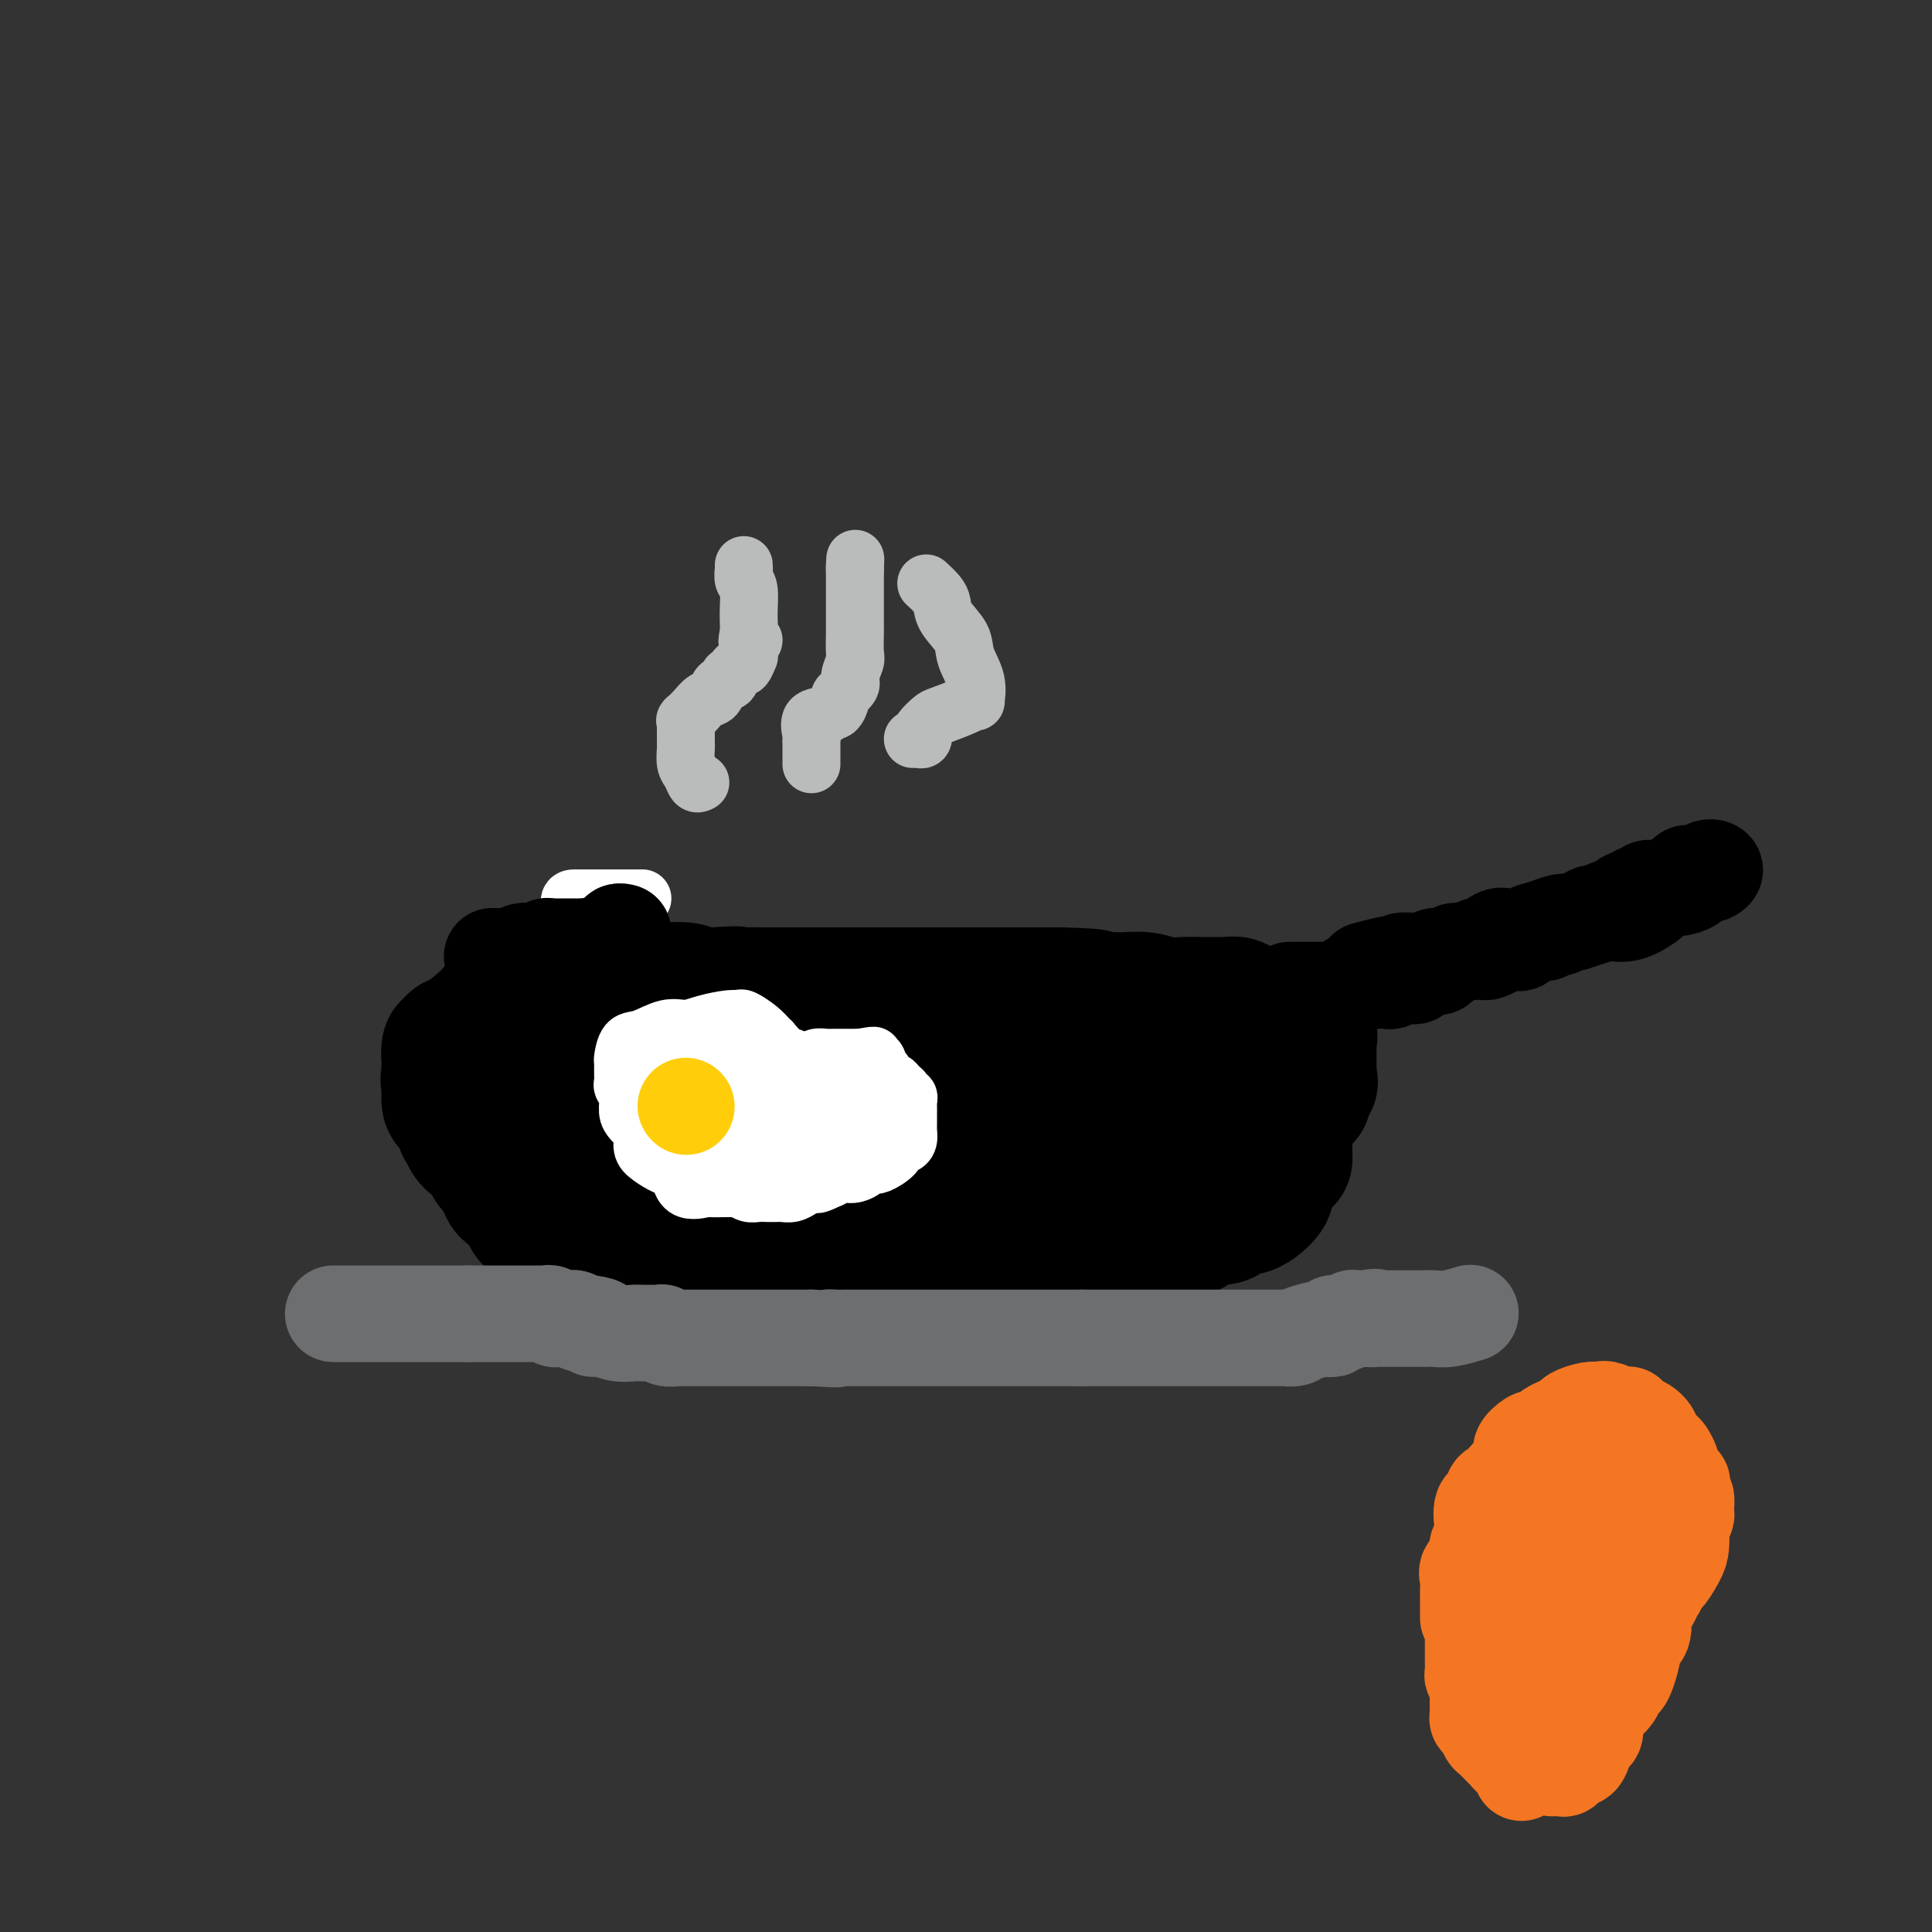<svg viewBox='0 0 400 400' version='1.1' xmlns='http://www.w3.org/2000/svg' xmlns:xlink='http://www.w3.org/1999/xlink'><rect x="0" y="0" width="400" height="400" fill="#333333" stroke="none"/><g fill='none' stroke='#000000' stroke-width='28' stroke-linecap='round' stroke-linejoin='round'><path d='M112,241c-0.477,0.001 -0.954,0.001 -1,0c-0.046,-0.001 0.337,-0.005 0,0c-0.337,0.005 -1.396,0.017 -2,0c-0.604,-0.017 -0.752,-0.065 -1,0c-0.248,0.065 -0.595,0.243 -1,0c-0.405,-0.243 -0.869,-0.906 -1,-1c-0.131,-0.094 0.071,0.381 0,0c-0.071,-0.381 -0.414,-1.618 -1,-2c-0.586,-0.382 -1.414,0.091 -2,0c-0.586,-0.091 -0.931,-0.746 -1,-1c-0.069,-0.254 0.136,-0.106 0,0c-0.136,0.106 -0.614,0.169 -1,0c-0.386,-0.169 -0.681,-0.571 -1,-1c-0.319,-0.429 -0.663,-0.885 -1,-1c-0.337,-0.115 -0.668,0.110 -1,0c-0.332,-0.110 -0.666,-0.555 -1,-1'/><path d='M97,234c-2.252,-1.334 -0.383,-1.168 0,-1c0.383,0.168 -0.720,0.340 -1,0c-0.280,-0.340 0.265,-1.190 0,-2c-0.265,-0.810 -1.339,-1.579 -2,-2c-0.661,-0.421 -0.909,-0.493 -1,-1c-0.091,-0.507 -0.024,-1.448 0,-2c0.024,-0.552 0.006,-0.716 0,-1c-0.006,-0.284 -0.002,-0.687 0,-1c0.002,-0.313 -0.000,-0.537 0,-1c0.000,-0.463 0.002,-1.166 0,-2c-0.002,-0.834 -0.008,-1.801 0,-2c0.008,-0.199 0.029,0.368 0,0c-0.029,-0.368 -0.110,-1.671 0,-2c0.110,-0.329 0.409,0.316 1,0c0.591,-0.316 1.474,-1.594 2,-2c0.526,-0.406 0.694,0.060 1,0c0.306,-0.060 0.750,-0.647 1,-1c0.250,-0.353 0.304,-0.473 1,-1c0.696,-0.527 2.032,-1.461 3,-2c0.968,-0.539 1.568,-0.684 2,-1c0.432,-0.316 0.695,-0.805 1,-1c0.305,-0.195 0.653,-0.098 1,0'/><path d='M106,209c1.975,-1.547 0.412,-0.415 0,0c-0.412,0.415 0.327,0.111 1,0c0.673,-0.111 1.279,-0.030 2,0c0.721,0.030 1.558,0.008 2,0c0.442,-0.008 0.489,-0.002 1,0c0.511,0.002 1.485,0.001 2,0c0.515,-0.001 0.571,-0.000 1,0c0.429,0.000 1.232,-0.000 2,0c0.768,0.000 1.501,0.001 2,0c0.499,-0.001 0.762,-0.004 1,0c0.238,0.004 0.449,0.015 1,0c0.551,-0.015 1.442,-0.057 2,0c0.558,0.057 0.782,0.212 1,0c0.218,-0.212 0.430,-0.793 1,-1c0.570,-0.207 1.499,-0.042 2,0c0.501,0.042 0.573,-0.040 1,0c0.427,0.040 1.210,0.203 2,0c0.790,-0.203 1.587,-0.772 2,-1c0.413,-0.228 0.443,-0.114 1,0c0.557,0.114 1.640,0.227 2,0c0.360,-0.227 -0.003,-0.793 0,-1c0.003,-0.207 0.371,-0.056 1,0c0.629,0.056 1.521,0.015 2,0c0.479,-0.015 0.547,-0.004 1,0c0.453,0.004 1.290,0.001 2,0c0.710,-0.001 1.293,-0.000 2,0c0.707,0.000 1.536,0.000 2,0c0.464,-0.000 0.561,-0.000 1,0c0.439,0.000 1.219,0.000 2,0'/><path d='M148,206c7.047,-0.464 3.664,-0.124 3,0c-0.664,0.124 1.389,0.033 3,0c1.611,-0.033 2.778,-0.009 4,0c1.222,0.009 2.500,0.002 5,0c2.500,-0.002 6.224,-0.001 8,0c1.776,0.001 1.606,0.000 2,0c0.394,-0.000 1.352,-0.000 2,0c0.648,0.000 0.985,0.000 2,0c1.015,-0.000 2.708,-0.000 4,0c1.292,0.000 2.181,0.000 3,0c0.819,-0.000 1.566,-0.000 2,0c0.434,0.000 0.556,0.000 1,0c0.444,-0.000 1.210,-0.000 2,0c0.790,0.000 1.604,0.000 2,0c0.396,-0.000 0.373,-0.000 1,0c0.627,0.000 1.905,0.000 3,0c1.095,-0.000 2.007,-0.000 3,0c0.993,0.000 2.066,0.000 3,0c0.934,-0.000 1.727,-0.000 3,0c1.273,0.000 3.026,0.000 4,0c0.974,-0.000 1.170,-0.000 2,0c0.830,0.000 2.295,0.000 3,0c0.705,-0.000 0.651,-0.000 1,0c0.349,0.000 1.100,0.000 2,0c0.900,0.000 1.950,0.000 3,0'/><path d='M219,206c12.074,0.228 6.760,0.797 6,1c-0.760,0.203 3.033,0.040 5,0c1.967,-0.040 2.106,0.042 3,0c0.894,-0.042 2.543,-0.207 4,0c1.457,0.207 2.724,0.788 4,1c1.276,0.212 2.562,0.057 4,0c1.438,-0.057 3.028,-0.015 4,0c0.972,0.015 1.325,0.003 2,0c0.675,-0.003 1.673,0.004 2,0c0.327,-0.004 -0.017,-0.017 0,0c0.017,0.017 0.394,0.065 1,0c0.606,-0.065 1.442,-0.242 2,0c0.558,0.242 0.839,0.902 1,1c0.161,0.098 0.204,-0.366 1,0c0.796,0.366 2.346,1.562 3,2c0.654,0.438 0.412,0.120 1,0c0.588,-0.120 2.008,-0.040 3,0c0.992,0.040 1.558,0.039 2,0c0.442,-0.039 0.759,-0.116 1,0c0.241,0.116 0.404,0.427 1,1c0.596,0.573 1.624,1.409 2,2c0.376,0.591 0.101,0.937 0,1c-0.101,0.063 -0.027,-0.158 0,0c0.027,0.158 0.007,0.694 0,1c-0.007,0.306 -0.002,0.383 0,1c0.002,0.617 0.001,1.774 0,2c-0.001,0.226 -0.000,-0.478 0,0c0.000,0.478 0.000,2.136 0,3c-0.000,0.864 -0.000,0.932 0,1'/><path d='M271,223c0.527,1.976 0.345,0.917 0,1c-0.345,0.083 -0.852,1.308 -1,2c-0.148,0.692 0.062,0.850 0,1c-0.062,0.150 -0.397,0.291 -1,1c-0.603,0.709 -1.474,1.988 -2,3c-0.526,1.012 -0.708,1.759 -1,2c-0.292,0.241 -0.693,-0.023 -1,0c-0.307,0.023 -0.519,0.335 -1,1c-0.481,0.665 -1.232,1.684 -2,2c-0.768,0.316 -1.552,-0.070 -2,0c-0.448,0.070 -0.559,0.596 -1,1c-0.441,0.404 -1.211,0.686 -2,1c-0.789,0.314 -1.596,0.659 -2,1c-0.404,0.341 -0.405,0.678 -2,1c-1.595,0.322 -4.785,0.630 -6,1c-1.215,0.370 -0.454,0.802 -1,1c-0.546,0.198 -2.400,0.162 -4,0c-1.600,-0.162 -2.945,-0.451 -4,0c-1.055,0.451 -1.821,1.641 -3,2c-1.179,0.359 -2.771,-0.114 -4,0c-1.229,0.114 -2.095,0.815 -3,1c-0.905,0.185 -1.849,-0.147 -3,0c-1.151,0.147 -2.508,0.771 -4,1c-1.492,0.229 -3.118,0.061 -4,0c-0.882,-0.061 -1.019,-0.016 -2,0c-0.981,0.016 -2.805,0.004 -4,0c-1.195,-0.004 -1.759,-0.001 -2,0c-0.241,0.001 -0.157,0.000 -1,0c-0.843,-0.000 -2.611,-0.000 -4,0c-1.389,0.000 -2.397,0.000 -3,0c-0.603,-0.000 -0.802,-0.000 -1,0'/><path d='M200,246c-3.931,0.455 -3.258,1.594 -4,2c-0.742,0.406 -2.900,0.081 -4,0c-1.100,-0.081 -1.141,0.083 -2,0c-0.859,-0.083 -2.536,-0.415 -4,0c-1.464,0.415 -2.714,1.575 -4,2c-1.286,0.425 -2.606,0.114 -4,0c-1.394,-0.114 -2.861,-0.030 -4,0c-1.139,0.030 -1.950,0.008 -3,0c-1.050,-0.008 -2.341,-0.001 -4,0c-1.659,0.001 -3.688,-0.003 -6,0c-2.312,0.003 -4.908,0.013 -6,0c-1.092,-0.013 -0.678,-0.050 -1,0c-0.322,0.050 -1.378,0.187 -3,0c-1.622,-0.187 -3.810,-0.698 -5,-1c-1.190,-0.302 -1.380,-0.394 -2,-1c-0.620,-0.606 -1.669,-1.726 -3,-2c-1.331,-0.274 -2.946,0.296 -4,0c-1.054,-0.296 -1.549,-1.460 -2,-2c-0.451,-0.540 -0.859,-0.456 -2,-1c-1.141,-0.544 -3.013,-1.715 -4,-2c-0.987,-0.285 -1.087,0.318 -2,0c-0.913,-0.318 -2.640,-1.557 -3,-2c-0.360,-0.443 0.647,-0.091 0,0c-0.647,0.091 -2.950,-0.081 -4,0c-1.050,0.081 -0.848,0.415 -1,0c-0.152,-0.415 -0.656,-1.578 -1,-2c-0.344,-0.422 -0.526,-0.102 -1,0c-0.474,0.102 -1.241,-0.014 -2,0c-0.759,0.014 -1.512,0.158 -2,0c-0.488,-0.158 -0.711,-0.616 -1,-1c-0.289,-0.384 -0.645,-0.692 -1,-1'/><path d='M111,235c-6.087,-2.737 -1.303,-2.078 1,-2c2.303,0.078 2.127,-0.423 3,-1c0.873,-0.577 2.795,-1.229 4,-2c1.205,-0.771 1.693,-1.661 2,-2c0.307,-0.339 0.435,-0.128 1,0c0.565,0.128 1.569,0.174 2,0c0.431,-0.174 0.289,-0.568 1,-1c0.711,-0.432 2.276,-0.900 3,-1c0.724,-0.100 0.606,0.169 1,0c0.394,-0.169 1.299,-0.777 2,-1c0.701,-0.223 1.198,-0.060 2,0c0.802,0.060 1.910,0.016 3,0c1.090,-0.016 2.164,-0.004 3,0c0.836,0.004 1.436,0.001 2,0c0.564,-0.001 1.094,-0.000 2,0c0.906,0.000 2.189,0.000 3,0c0.811,-0.000 1.150,-0.000 2,0c0.850,0.000 2.210,0.000 3,0c0.790,-0.000 1.009,-0.001 2,0c0.991,0.001 2.754,0.004 4,0c1.246,-0.004 1.973,-0.015 3,0c1.027,0.015 2.352,0.057 3,0c0.648,-0.057 0.617,-0.211 1,0c0.383,0.211 1.180,0.788 2,1c0.820,0.212 1.663,0.061 2,0c0.337,-0.061 0.169,-0.030 0,0'/><path d='M168,226c5.915,0.155 2.203,0.041 1,0c-1.203,-0.041 0.103,-0.011 1,0c0.897,0.011 1.386,0.003 2,0c0.614,-0.003 1.353,-0.001 2,0c0.647,0.001 1.204,0.000 2,0c0.796,-0.000 1.833,-0.000 3,0c1.167,0.000 2.463,0.000 3,0c0.537,-0.000 0.315,-0.000 1,0c0.685,0.000 2.278,0.000 3,0c0.722,-0.000 0.575,-0.000 1,0c0.425,0.000 1.424,0.000 2,0c0.576,-0.000 0.731,-0.000 1,0c0.269,0.000 0.652,0.000 1,0c0.348,-0.000 0.659,-0.000 1,0c0.341,0.000 0.710,0.000 1,0c0.290,-0.000 0.500,-0.000 1,0c0.500,0.000 1.289,0.000 2,0c0.711,-0.000 1.345,-0.000 2,0c0.655,0.000 1.331,0.000 2,0c0.669,-0.000 1.330,-0.000 2,0c0.670,0.000 1.347,0.000 2,0c0.653,-0.000 1.280,-0.000 2,0c0.720,0.000 1.532,-0.000 2,0c0.468,0.000 0.591,-0.000 1,0c0.409,0.000 1.103,-0.000 2,0c0.897,0.000 1.997,-0.000 3,0c1.003,0.000 1.908,-0.000 3,0c1.092,0.000 2.371,-0.000 3,0c0.629,0.000 0.608,0.000 1,0c0.392,0.000 1.196,0.000 2,0'/><path d='M223,226c9.234,-0.000 4.818,-0.000 3,0c-1.818,0.000 -1.038,0.000 0,0c1.038,-0.000 2.334,-0.000 3,0c0.666,0.000 0.702,0.000 1,0c0.298,-0.000 0.857,-0.000 1,0c0.143,0.000 -0.131,0.000 0,0c0.131,-0.000 0.666,-0.000 1,0c0.334,0.000 0.467,0.000 1,0c0.533,-0.000 1.467,-0.000 2,0c0.533,0.000 0.664,0.000 1,0c0.336,-0.000 0.876,-0.000 2,0c1.124,0.000 2.830,0.001 4,0c1.170,-0.001 1.802,-0.003 2,0c0.198,0.003 -0.038,0.011 0,0c0.038,-0.011 0.349,-0.041 1,0c0.651,0.041 1.643,0.155 2,0c0.357,-0.155 0.079,-0.577 1,-1c0.921,-0.423 3.041,-0.845 4,-1c0.959,-0.155 0.758,-0.042 1,0c0.242,0.042 0.926,0.012 1,0c0.074,-0.012 -0.463,-0.006 -1,0'/><path d='M253,224c4.734,-0.158 1.569,0.447 0,1c-1.569,0.553 -1.542,1.055 -2,2c-0.458,0.945 -1.400,2.333 -2,3c-0.600,0.667 -0.857,0.614 -1,1c-0.143,0.386 -0.171,1.213 -1,2c-0.829,0.787 -2.460,1.535 -3,2c-0.540,0.465 0.010,0.648 0,1c-0.010,0.352 -0.580,0.871 -1,1c-0.420,0.129 -0.690,-0.134 -1,0c-0.310,0.134 -0.661,0.666 -1,1c-0.339,0.334 -0.666,0.469 -1,1c-0.334,0.531 -0.674,1.457 -1,2c-0.326,0.543 -0.638,0.703 -1,1c-0.362,0.297 -0.775,0.732 -1,1c-0.225,0.268 -0.263,0.370 -1,1c-0.737,0.630 -2.174,1.787 -3,2c-0.826,0.213 -1.040,-0.518 -2,0c-0.960,0.518 -2.666,2.286 -4,3c-1.334,0.714 -2.297,0.374 -4,1c-1.703,0.626 -4.147,2.218 -5,3c-0.853,0.782 -0.116,0.753 -1,1c-0.884,0.247 -3.390,0.771 -5,1c-1.610,0.229 -2.324,0.165 -3,0c-0.676,-0.165 -1.314,-0.429 -2,0c-0.686,0.429 -1.419,1.551 -2,2c-0.581,0.449 -1.011,0.225 -2,0c-0.989,-0.225 -2.539,-0.453 -4,0c-1.461,0.453 -2.835,1.585 -4,2c-1.165,0.415 -2.121,0.112 -3,0c-0.879,-0.112 -1.680,-0.032 -3,0c-1.320,0.032 -3.160,0.016 -5,0'/><path d='M184,259c-3.520,0.309 -1.819,0.083 -2,0c-0.181,-0.083 -2.242,-0.022 -4,0c-1.758,0.022 -3.211,0.006 -4,0c-0.789,-0.006 -0.914,-0.002 -2,0c-1.086,0.002 -3.133,0.000 -4,0c-0.867,-0.000 -0.553,-0.000 -1,0c-0.447,0.000 -1.656,0.000 -3,0c-1.344,-0.000 -2.824,-0.000 -4,0c-1.176,0.000 -2.048,0.000 -3,0c-0.952,-0.000 -1.983,-0.000 -3,0c-1.017,0.000 -2.018,0.000 -3,0c-0.982,-0.000 -1.944,-0.000 -3,0c-1.056,0.000 -2.204,-0.000 -3,0c-0.796,0.000 -1.239,0.000 -2,0c-0.761,-0.000 -1.841,-0.000 -3,0c-1.159,0.000 -2.396,0.000 -3,0c-0.604,-0.000 -0.575,-0.000 -1,0c-0.425,0.000 -1.304,0.000 -2,0c-0.696,-0.000 -1.208,-0.000 -2,0c-0.792,0.000 -1.864,0.001 -3,0c-1.136,-0.001 -2.335,-0.005 -3,0c-0.665,0.005 -0.797,0.017 -1,0c-0.203,-0.017 -0.478,-0.064 -1,0c-0.522,0.064 -1.292,0.237 -2,0c-0.708,-0.237 -1.356,-0.886 -2,-1c-0.644,-0.114 -1.285,0.307 -2,0c-0.715,-0.307 -1.504,-1.342 -2,-2c-0.496,-0.658 -0.700,-0.939 -1,-1c-0.300,-0.061 -0.696,0.099 -1,0c-0.304,-0.099 -0.515,-0.457 -1,-1c-0.485,-0.543 -1.242,-1.272 -2,-2'/><path d='M111,252c-1.912,-1.007 -1.194,-0.025 -1,0c0.194,0.025 -0.138,-0.905 -1,-2c-0.862,-1.095 -2.255,-2.353 -3,-3c-0.745,-0.647 -0.843,-0.681 -1,-1c-0.157,-0.319 -0.373,-0.921 -1,-2c-0.627,-1.079 -1.665,-2.635 -2,-3c-0.335,-0.365 0.031,0.461 0,0c-0.031,-0.461 -0.461,-2.208 -1,-3c-0.539,-0.792 -1.186,-0.628 -2,-1c-0.814,-0.372 -1.795,-1.279 -2,-2c-0.205,-0.721 0.366,-1.255 0,-2c-0.366,-0.745 -1.667,-1.701 -2,-3c-0.333,-1.299 0.303,-2.942 0,-4c-0.303,-1.058 -1.545,-1.530 -2,-2c-0.455,-0.470 -0.123,-0.937 0,-1c0.123,-0.063 0.036,0.277 0,0c-0.036,-0.277 -0.021,-1.171 0,-2c0.021,-0.829 0.048,-1.594 0,-2c-0.048,-0.406 -0.169,-0.451 0,-1c0.169,-0.549 0.630,-1.600 1,-2c0.370,-0.400 0.651,-0.150 2,-1c1.349,-0.850 3.766,-2.801 5,-4c1.234,-1.199 1.287,-1.644 2,-2c0.713,-0.356 2.088,-0.621 3,-1c0.912,-0.379 1.361,-0.871 2,-1c0.639,-0.129 1.468,0.106 2,0c0.532,-0.106 0.766,-0.553 1,-1'/><path d='M111,206c3.152,-1.852 2.033,-0.482 2,0c-0.033,0.482 1.019,0.077 2,0c0.981,-0.077 1.891,0.176 3,0c1.109,-0.176 2.417,-0.779 3,-1c0.583,-0.221 0.440,-0.059 1,0c0.560,0.059 1.823,0.016 2,0c0.177,-0.016 -0.730,-0.004 0,0c0.730,0.004 3.099,0.000 4,0c0.901,-0.000 0.334,0.004 1,0c0.666,-0.004 2.566,-0.015 4,0c1.434,0.015 2.401,0.057 4,0c1.599,-0.057 3.830,-0.212 5,0c1.170,0.212 1.279,0.793 2,1c0.721,0.207 2.056,0.042 3,0c0.944,-0.042 1.499,0.040 2,0c0.501,-0.040 0.949,-0.203 2,0c1.051,0.203 2.704,0.773 4,1c1.296,0.227 2.234,0.111 3,0c0.766,-0.111 1.359,-0.218 2,0c0.641,0.218 1.331,0.762 2,1c0.669,0.238 1.319,0.169 2,0c0.681,-0.169 1.394,-0.438 2,0c0.606,0.438 1.104,1.581 2,2c0.896,0.419 2.188,0.112 3,0c0.812,-0.112 1.144,-0.030 2,0c0.856,0.030 2.236,0.008 3,0c0.764,-0.008 0.912,-0.002 2,0c1.088,0.002 3.116,0.001 4,0c0.884,-0.001 0.623,-0.000 1,0c0.377,0.000 1.394,0.000 2,0c0.606,-0.000 0.803,-0.000 1,0'/><path d='M186,210c7.392,0.774 3.872,0.207 3,0c-0.872,-0.207 0.905,-0.056 2,0c1.095,0.056 1.508,0.015 2,0c0.492,-0.015 1.062,-0.004 2,0c0.938,0.004 2.245,0.001 3,0c0.755,-0.001 0.958,-0.000 2,0c1.042,0.000 2.923,-0.000 4,0c1.077,0.000 1.350,0.000 2,0c0.650,-0.000 1.678,-0.001 3,0c1.322,0.001 2.938,0.004 4,0c1.062,-0.004 1.570,-0.015 2,0c0.430,0.015 0.781,0.057 1,0c0.219,-0.057 0.304,-0.211 1,0c0.696,0.211 2.003,0.788 3,1c0.997,0.212 1.685,0.060 2,0c0.315,-0.060 0.257,-0.027 1,0c0.743,0.027 2.287,0.050 3,0c0.713,-0.050 0.593,-0.172 1,0c0.407,0.172 1.339,0.638 2,1c0.661,0.362 1.051,0.619 2,1c0.949,0.381 2.456,0.887 3,1c0.544,0.113 0.125,-0.167 1,0c0.875,0.167 3.045,0.780 4,1c0.955,0.220 0.694,0.048 1,0c0.306,-0.048 1.180,0.030 2,0c0.820,-0.030 1.585,-0.166 2,0c0.415,0.166 0.482,0.636 1,1c0.518,0.364 1.489,0.623 2,1c0.511,0.377 0.561,0.871 1,1c0.439,0.129 1.268,-0.106 2,0c0.732,0.106 1.366,0.553 2,1'/><path d='M252,219c4.075,1.354 1.262,0.739 1,1c-0.262,0.261 2.029,1.397 3,2c0.971,0.603 0.624,0.672 1,1c0.376,0.328 1.477,0.914 2,1c0.523,0.086 0.470,-0.329 1,0c0.530,0.329 1.645,1.401 2,2c0.355,0.599 -0.051,0.724 0,1c0.051,0.276 0.557,0.704 1,1c0.443,0.296 0.823,0.459 1,1c0.177,0.541 0.153,1.458 0,2c-0.153,0.542 -0.433,0.707 0,1c0.433,0.293 1.580,0.712 2,1c0.420,0.288 0.113,0.445 0,1c-0.113,0.555 -0.031,1.508 0,2c0.031,0.492 0.011,0.524 0,1c-0.011,0.476 -0.014,1.395 0,2c0.014,0.605 0.044,0.896 0,1c-0.044,0.104 -0.161,0.020 -1,1c-0.839,0.980 -2.400,3.023 -3,4c-0.600,0.977 -0.240,0.888 0,1c0.240,0.112 0.359,0.426 0,1c-0.359,0.574 -1.196,1.406 -2,2c-0.804,0.594 -1.574,0.948 -2,1c-0.426,0.052 -0.506,-0.198 -1,0c-0.494,0.198 -1.402,0.844 -2,1c-0.598,0.156 -0.887,-0.179 -1,0c-0.113,0.179 -0.051,0.873 -1,1c-0.949,0.127 -2.909,-0.312 -4,0c-1.091,0.312 -1.312,1.375 -2,2c-0.688,0.625 -1.844,0.813 -3,1'/><path d='M244,255c-2.866,0.864 -2.031,0.024 -2,0c0.031,-0.024 -0.741,0.768 -2,1c-1.259,0.232 -3.004,-0.095 -4,0c-0.996,0.095 -1.243,0.614 -2,1c-0.757,0.386 -2.024,0.639 -3,1c-0.976,0.361 -1.661,0.829 -2,1c-0.339,0.171 -0.333,0.044 -1,0c-0.667,-0.044 -2.007,-0.004 -3,0c-0.993,0.004 -1.639,-0.027 -2,0c-0.361,0.027 -0.439,0.112 -1,0c-0.561,-0.112 -1.607,-0.422 -3,0c-1.393,0.422 -3.135,1.577 -4,2c-0.865,0.423 -0.854,0.113 -1,0c-0.146,-0.113 -0.447,-0.030 -1,0c-0.553,0.030 -1.356,0.008 -2,0c-0.644,-0.008 -1.128,-0.002 -2,0c-0.872,0.002 -2.131,0.001 -3,0c-0.869,-0.001 -1.349,-0.000 -2,0c-0.651,0.000 -1.473,0.000 -2,0c-0.527,-0.000 -0.758,-0.000 -1,0c-0.242,0.000 -0.496,0.000 -1,0c-0.504,-0.000 -1.259,-0.000 -2,0c-0.741,0.000 -1.469,0.000 -2,0c-0.531,-0.000 -0.866,-0.000 -1,0c-0.134,0.000 -0.067,0.000 0,0'/></g>
<g fill='none' stroke='#000000' stroke-width='20' stroke-linecap='round' stroke-linejoin='round'><path d='M267,205c0.761,-0.000 1.522,-0.000 2,0c0.478,0.000 0.674,0.000 1,0c0.326,-0.000 0.782,-0.000 1,0c0.218,0.000 0.200,0.001 1,0c0.800,-0.001 2.420,-0.003 3,0c0.580,0.003 0.120,0.011 0,0c-0.120,-0.011 0.101,-0.041 1,0c0.899,0.041 2.477,0.155 3,0c0.523,-0.155 -0.011,-0.577 0,-1c0.011,-0.423 0.565,-0.845 1,-1c0.435,-0.155 0.750,-0.042 1,0c0.250,0.042 0.435,0.012 1,0c0.565,-0.012 1.510,-0.007 2,0c0.490,0.007 0.526,0.016 1,0c0.474,-0.016 1.388,-0.057 2,0c0.612,0.057 0.923,0.211 1,0c0.077,-0.211 -0.081,-0.788 0,-1c0.081,-0.212 0.399,-0.060 1,0c0.601,0.060 1.485,0.026 2,0c0.515,-0.026 0.663,-0.046 1,0c0.337,0.046 0.864,0.156 1,0c0.136,-0.156 -0.118,-0.578 0,-1c0.118,-0.422 0.609,-0.844 1,-1c0.391,-0.156 0.682,-0.047 1,0c0.318,0.047 0.663,0.033 1,0c0.337,-0.033 0.668,-0.086 1,0c0.332,0.086 0.666,0.310 1,0c0.334,-0.310 0.667,-1.155 1,-2'/><path d='M299,198c3.289,-1.099 1.510,-0.347 1,0c-0.510,0.347 0.249,0.289 1,0c0.751,-0.289 1.496,-0.809 2,-1c0.504,-0.191 0.768,-0.054 1,0c0.232,0.054 0.430,0.025 1,0c0.570,-0.025 1.510,-0.045 2,0c0.490,0.045 0.530,0.156 1,0c0.470,-0.156 1.369,-0.578 2,-1c0.631,-0.422 0.994,-0.843 1,-1c0.006,-0.157 -0.345,-0.050 0,0c0.345,0.050 1.386,0.042 2,0c0.614,-0.042 0.799,-0.117 1,0c0.201,0.117 0.416,0.425 1,0c0.584,-0.425 1.536,-1.582 2,-2c0.464,-0.418 0.438,-0.097 1,0c0.562,0.097 1.710,-0.030 2,0c0.290,0.030 -0.278,0.218 0,0c0.278,-0.218 1.401,-0.842 2,-1c0.599,-0.158 0.674,0.151 1,0c0.326,-0.151 0.902,-0.763 1,-1c0.098,-0.237 -0.282,-0.101 0,0c0.282,0.101 1.226,0.167 2,0c0.774,-0.167 1.377,-0.566 2,-1c0.623,-0.434 1.266,-0.904 2,-1c0.734,-0.096 1.559,0.181 2,0c0.441,-0.181 0.500,-0.822 1,-1c0.500,-0.178 1.442,0.106 2,0c0.558,-0.106 0.731,-0.602 1,-1c0.269,-0.398 0.635,-0.699 1,-1'/><path d='M337,186c5.831,-1.874 1.407,-0.558 0,0c-1.407,0.558 0.201,0.360 1,0c0.799,-0.360 0.789,-0.880 1,-1c0.211,-0.120 0.642,0.160 1,0c0.358,-0.160 0.642,-0.761 1,-1c0.358,-0.239 0.792,-0.114 1,0c0.208,0.114 0.192,0.219 1,0c0.808,-0.219 2.439,-0.763 3,-1c0.561,-0.237 0.052,-0.169 0,0c-0.052,0.169 0.353,0.437 1,0c0.647,-0.437 1.535,-1.580 2,-2c0.465,-0.420 0.508,-0.115 1,0c0.492,0.115 1.433,0.042 2,0c0.567,-0.042 0.761,-0.054 1,0c0.239,0.054 0.523,0.172 1,0c0.477,-0.172 1.149,-0.634 1,-1c-0.149,-0.366 -1.117,-0.637 -2,0c-0.883,0.637 -1.681,2.182 -3,3c-1.319,0.818 -3.160,0.909 -5,1'/><path d='M345,184c-2.217,1.044 -2.759,1.656 -3,2c-0.241,0.344 -0.180,0.422 -1,1c-0.820,0.578 -2.523,1.657 -4,2c-1.477,0.343 -2.730,-0.049 -4,0c-1.270,0.049 -2.557,0.538 -4,1c-1.443,0.462 -3.043,0.898 -4,1c-0.957,0.102 -1.272,-0.130 -2,0c-0.728,0.130 -1.871,0.621 -3,1c-1.129,0.379 -2.246,0.645 -3,1c-0.754,0.355 -1.144,0.799 -2,1c-0.856,0.201 -2.176,0.158 -3,0c-0.824,-0.158 -1.151,-0.431 -2,0c-0.849,0.431 -2.220,1.565 -3,2c-0.780,0.435 -0.969,0.169 -1,0c-0.031,-0.169 0.094,-0.243 0,0c-0.094,0.243 -0.409,0.801 -1,1c-0.591,0.199 -1.458,0.038 -2,0c-0.542,-0.038 -0.760,0.046 -1,0c-0.240,-0.046 -0.502,-0.223 -1,0c-0.498,0.223 -1.230,0.845 -2,1c-0.770,0.155 -1.577,-0.156 -2,0c-0.423,0.156 -0.462,0.777 -1,1c-0.538,0.223 -1.577,0.046 -2,0c-0.423,-0.046 -0.232,0.040 -1,0c-0.768,-0.040 -2.494,-0.207 -3,0c-0.506,0.207 0.210,0.786 0,1c-0.210,0.214 -1.346,0.061 -2,0c-0.654,-0.061 -0.827,-0.031 -1,0'/><path d='M287,200c-8.000,1.711 -3.000,0.489 -1,0c2.000,-0.489 1.000,-0.244 0,0'/></g>
<g fill='none' stroke='#FFFFFF' stroke-width='12' stroke-linecap='round' stroke-linejoin='round'><path d='M127,190c-0.726,-0.227 -1.451,-0.454 -2,0c-0.549,0.454 -0.920,1.588 -1,2c-0.080,0.412 0.133,0.103 0,0c-0.133,-0.103 -0.610,0.002 -1,0c-0.390,-0.002 -0.692,-0.109 -1,0c-0.308,0.109 -0.621,0.435 -1,0c-0.379,-0.435 -0.823,-1.633 -1,-2c-0.177,-0.367 -0.086,0.095 0,0c0.086,-0.095 0.167,-0.746 0,-1c-0.167,-0.254 -0.581,-0.109 -1,0c-0.419,0.109 -0.844,0.183 -1,0c-0.156,-0.183 -0.045,-0.624 0,-1c0.045,-0.376 0.022,-0.688 0,-1'/><path d='M118,187c-0.275,-1.000 0.539,-1.000 1,-1c0.461,0.000 0.571,0.000 1,0c0.429,0.000 1.179,0.000 2,0c0.821,0.000 1.712,0.000 2,0c0.288,0.000 -0.029,0.000 0,0c0.029,0.000 0.403,0.000 1,0c0.597,0.000 1.416,0.000 2,0c0.584,0.000 0.934,0.000 1,0c0.066,0.000 -0.150,0.000 0,0c0.150,0.000 0.667,0.000 1,0c0.333,0.000 0.481,0.000 1,0c0.519,0.000 1.409,0.000 2,0c0.591,-0.000 0.883,-0.000 1,0c0.117,0.000 0.058,0.000 0,0'/><path d='M141,234c-0.333,-0.002 -0.665,-0.004 -1,0c-0.335,0.004 -0.672,0.015 -1,0c-0.328,-0.015 -0.647,-0.057 -1,0c-0.353,0.057 -0.740,0.212 -1,0c-0.260,-0.212 -0.395,-0.793 -1,-1c-0.605,-0.207 -1.682,-0.042 -2,0c-0.318,0.042 0.121,-0.041 0,0c-0.121,0.041 -0.803,0.204 -1,0c-0.197,-0.204 0.092,-0.776 0,-1c-0.092,-0.224 -0.563,-0.099 -1,0c-0.437,0.099 -0.839,0.171 -1,0c-0.161,-0.171 -0.080,-0.586 0,-1'/><path d='M131,231c-1.547,-0.647 -0.415,-0.765 0,-1c0.415,-0.235 0.111,-0.586 0,-1c-0.111,-0.414 -0.031,-0.889 0,-1c0.031,-0.111 0.011,0.143 0,0c-0.011,-0.143 -0.013,-0.683 0,-1c0.013,-0.317 0.040,-0.411 0,-1c-0.040,-0.589 -0.149,-1.675 0,-2c0.149,-0.325 0.555,0.109 1,0c0.445,-0.109 0.927,-0.760 1,-1c0.073,-0.240 -0.265,-0.069 0,0c0.265,0.069 1.132,0.034 2,0'/><path d='M135,223c1.041,-0.159 1.642,-0.057 2,0c0.358,0.057 0.473,0.068 1,0c0.527,-0.068 1.464,-0.215 2,0c0.536,0.215 0.669,0.792 1,1c0.331,0.208 0.859,0.047 1,0c0.141,-0.047 -0.107,0.018 0,0c0.107,-0.018 0.567,-0.120 1,0c0.433,0.120 0.838,0.463 1,1c0.162,0.537 0.081,1.269 0,2'/><path d='M144,227c1.575,0.798 1.012,0.792 1,1c-0.012,0.208 0.528,0.630 1,1c0.472,0.370 0.877,0.688 1,1c0.123,0.312 -0.034,0.620 0,1c0.034,0.380 0.259,0.834 0,1c-0.259,0.166 -1.003,0.044 -1,0c0.003,-0.044 0.754,-0.012 0,0c-0.754,0.012 -3.011,0.003 -4,0c-0.989,-0.003 -0.708,-0.001 -1,0c-0.292,0.001 -1.155,0.000 -2,0c-0.845,-0.000 -1.670,-0.000 -2,0c-0.330,0.000 -0.165,0.000 0,0'/><path d='M137,232c-1.713,-0.409 -0.995,-1.433 -1,-2c-0.005,-0.567 -0.733,-0.677 -1,-1c-0.267,-0.323 -0.072,-0.860 0,-1c0.072,-0.140 0.022,0.116 0,0c-0.022,-0.116 -0.015,-0.606 0,-1c0.015,-0.394 0.040,-0.694 0,-1c-0.040,-0.306 -0.144,-0.618 0,-1c0.144,-0.382 0.536,-0.834 1,-1c0.464,-0.166 1.001,-0.045 1,0c-0.001,0.045 -0.540,0.013 0,0c0.540,-0.013 2.158,-0.007 3,0c0.842,0.007 0.908,0.016 1,0c0.092,-0.016 0.209,-0.057 1,0c0.791,0.057 2.257,0.211 3,0c0.743,-0.211 0.763,-0.789 1,-1c0.237,-0.211 0.689,-0.057 1,0c0.311,0.057 0.479,0.015 1,0c0.521,-0.015 1.396,-0.005 2,0c0.604,0.005 0.938,0.005 1,0c0.062,-0.005 -0.150,-0.016 0,0c0.150,0.016 0.660,0.060 1,0c0.340,-0.060 0.511,-0.224 1,0c0.489,0.224 1.297,0.836 2,1c0.703,0.164 1.302,-0.121 2,0c0.698,0.121 1.496,0.648 2,1c0.504,0.352 0.716,0.529 1,1c0.284,0.471 0.642,1.235 1,2'/><path d='M161,228c1.785,0.694 1.249,-0.070 1,0c-0.249,0.070 -0.210,0.973 0,2c0.210,1.027 0.593,2.177 1,3c0.407,0.823 0.839,1.319 1,2c0.161,0.681 0.050,1.546 0,2c-0.050,0.454 -0.040,0.498 0,1c0.040,0.502 0.111,1.463 0,2c-0.111,0.537 -0.402,0.652 -1,1c-0.598,0.348 -1.503,0.930 -2,1c-0.497,0.070 -0.587,-0.374 -1,0c-0.413,0.374 -1.150,1.564 -2,2c-0.850,0.436 -1.812,0.119 -3,0c-1.188,-0.119 -2.601,-0.039 -4,0c-1.399,0.039 -2.782,0.036 -4,0c-1.218,-0.036 -2.270,-0.107 -3,0c-0.730,0.107 -1.138,0.392 -2,0c-0.862,-0.392 -2.178,-1.459 -3,-2c-0.822,-0.541 -1.151,-0.554 -2,-1c-0.849,-0.446 -2.217,-1.323 -3,-2c-0.783,-0.677 -0.980,-1.154 -1,-2c-0.020,-0.846 0.138,-2.062 0,-3c-0.138,-0.938 -0.573,-1.598 -1,-2c-0.427,-0.402 -0.846,-0.546 -1,-1c-0.154,-0.454 -0.042,-1.218 0,-2c0.042,-0.782 0.014,-1.583 0,-2c-0.014,-0.417 -0.015,-0.452 0,-1c0.015,-0.548 0.045,-1.611 0,-2c-0.045,-0.389 -0.166,-0.105 0,0c0.166,0.105 0.619,0.030 1,0c0.381,-0.030 0.691,-0.015 1,0'/><path d='M133,224c0.569,-2.327 2.491,-0.644 3,0c0.509,0.644 -0.397,0.249 1,0c1.397,-0.249 5.095,-0.351 7,0c1.905,0.351 2.017,1.154 3,2c0.983,0.846 2.837,1.736 4,2c1.163,0.264 1.636,-0.097 2,0c0.364,0.097 0.618,0.653 1,1c0.382,0.347 0.891,0.484 1,1c0.109,0.516 -0.181,1.412 0,2c0.181,0.588 0.833,0.869 1,1c0.167,0.131 -0.150,0.111 0,0c0.150,-0.111 0.769,-0.314 1,0c0.231,0.314 0.076,1.146 0,2c-0.076,0.854 -0.073,1.732 0,2c0.073,0.268 0.214,-0.073 0,0c-0.214,0.073 -0.785,0.559 -1,1c-0.215,0.441 -0.074,0.836 0,1c0.074,0.164 0.080,0.096 -1,0c-1.080,-0.096 -3.246,-0.221 -4,0c-0.754,0.221 -0.098,0.788 0,1c0.098,0.212 -0.364,0.068 -1,0c-0.636,-0.068 -1.446,-0.061 -2,0c-0.554,0.061 -0.851,0.177 -2,0c-1.149,-0.177 -3.150,-0.645 -4,-1c-0.850,-0.355 -0.551,-0.595 -1,-1c-0.449,-0.405 -1.648,-0.973 -2,-1c-0.352,-0.027 0.143,0.488 0,0c-0.143,-0.488 -0.923,-1.977 -2,-3c-1.077,-1.023 -2.451,-1.578 -3,-2c-0.549,-0.422 -0.275,-0.711 0,-1'/><path d='M134,231c-1.241,-1.659 -0.345,-1.808 0,-2c0.345,-0.192 0.139,-0.429 0,-1c-0.139,-0.571 -0.212,-1.477 0,-2c0.212,-0.523 0.709,-0.662 1,-1c0.291,-0.338 0.376,-0.875 1,-1c0.624,-0.125 1.788,0.163 3,0c1.212,-0.163 2.473,-0.776 3,-1c0.527,-0.224 0.320,-0.060 1,0c0.680,0.060 2.247,0.016 3,0c0.753,-0.016 0.692,-0.004 1,0c0.308,0.004 0.986,0.001 2,0c1.014,-0.001 2.366,-0.000 3,0c0.634,0.000 0.551,-0.001 1,0c0.449,0.001 1.429,0.003 2,0c0.571,-0.003 0.732,-0.013 1,0c0.268,0.013 0.644,0.049 1,0c0.356,-0.049 0.691,-0.182 1,0c0.309,0.182 0.590,0.678 1,1c0.410,0.322 0.947,0.470 1,1c0.053,0.530 -0.378,1.441 0,2c0.378,0.559 1.565,0.764 2,1c0.435,0.236 0.117,0.501 0,1c-0.117,0.499 -0.032,1.232 0,2c0.032,0.768 0.010,1.571 0,2c-0.010,0.429 -0.008,0.485 0,1c0.008,0.515 0.023,1.489 0,2c-0.023,0.511 -0.083,0.561 0,1c0.083,0.439 0.309,1.268 0,2c-0.309,0.732 -1.155,1.366 -2,2'/><path d='M160,241c-0.512,2.436 -0.792,2.026 -1,2c-0.208,-0.026 -0.344,0.333 -1,1c-0.656,0.667 -1.833,1.643 -3,2c-1.167,0.357 -2.323,0.095 -3,0c-0.677,-0.095 -0.875,-0.022 -1,0c-0.125,0.022 -0.178,-0.008 -1,0c-0.822,0.008 -2.412,0.053 -3,0c-0.588,-0.053 -0.174,-0.205 -1,0c-0.826,0.205 -2.893,0.767 -4,0c-1.107,-0.767 -1.256,-2.863 -2,-4c-0.744,-1.137 -2.084,-1.315 -3,-2c-0.916,-0.685 -1.407,-1.878 -2,-3c-0.593,-1.122 -1.287,-2.174 -2,-3c-0.713,-0.826 -1.445,-1.425 -2,-2c-0.555,-0.575 -0.933,-1.126 -1,-2c-0.067,-0.874 0.178,-2.070 0,-3c-0.178,-0.930 -0.780,-1.595 -1,-2c-0.220,-0.405 -0.057,-0.550 0,-1c0.057,-0.450 0.008,-1.204 0,-2c-0.008,-0.796 0.024,-1.632 0,-2c-0.024,-0.368 -0.103,-0.266 0,-1c0.103,-0.734 0.388,-2.305 1,-3c0.612,-0.695 1.550,-0.516 3,-1c1.450,-0.484 3.411,-1.632 5,-2c1.589,-0.368 2.805,0.043 4,0c1.195,-0.043 2.368,-0.542 4,-1c1.632,-0.458 3.722,-0.877 5,-1c1.278,-0.123 1.745,0.049 2,0c0.255,-0.049 0.300,-0.321 1,0c0.700,0.321 2.057,1.235 3,2c0.943,0.765 1.471,1.383 2,2'/><path d='M159,215c0.828,0.651 0.396,0.278 1,1c0.604,0.722 2.242,2.538 3,3c0.758,0.462 0.637,-0.430 1,0c0.363,0.430 1.210,2.183 2,3c0.790,0.817 1.522,0.698 2,1c0.478,0.302 0.703,1.025 1,1c0.297,-0.025 0.668,-0.800 1,0c0.332,0.800 0.625,3.173 1,4c0.375,0.827 0.833,0.109 1,0c0.167,-0.109 0.045,0.391 0,1c-0.045,0.609 -0.011,1.326 0,2c0.011,0.674 -0.000,1.305 0,2c0.000,0.695 0.012,1.454 0,2c-0.012,0.546 -0.048,0.880 0,1c0.048,0.120 0.182,0.025 0,1c-0.182,0.975 -0.678,3.021 -1,4c-0.322,0.979 -0.470,0.893 -1,1c-0.530,0.107 -1.441,0.407 -2,1c-0.559,0.593 -0.766,1.479 -1,2c-0.234,0.521 -0.497,0.675 -1,1c-0.503,0.325 -1.247,0.819 -2,1c-0.753,0.181 -1.514,0.048 -2,0c-0.486,-0.048 -0.697,-0.012 -1,0c-0.303,0.012 -0.700,-0.000 -1,0c-0.300,0.000 -0.504,0.013 -1,0c-0.496,-0.013 -1.284,-0.051 -2,0c-0.716,0.051 -1.360,0.190 -2,0c-0.640,-0.190 -1.275,-0.711 -2,-1c-0.725,-0.289 -1.541,-0.347 -2,-1c-0.459,-0.653 -0.560,-1.901 -1,-3c-0.440,-1.099 -1.220,-2.050 -2,-3'/><path d='M148,239c-1.188,-1.518 -0.658,-1.314 -1,-2c-0.342,-0.686 -1.556,-2.263 -2,-3c-0.444,-0.737 -0.119,-0.635 0,-1c0.119,-0.365 0.032,-1.197 0,-2c-0.032,-0.803 -0.009,-1.578 0,-2c0.009,-0.422 0.006,-0.491 0,-1c-0.006,-0.509 -0.014,-1.457 0,-2c0.014,-0.543 0.049,-0.682 0,-1c-0.049,-0.318 -0.181,-0.815 0,-1c0.181,-0.185 0.673,-0.057 1,0c0.327,0.057 0.487,0.043 1,0c0.513,-0.043 1.380,-0.117 2,0c0.620,0.117 0.992,0.424 2,0c1.008,-0.424 2.650,-1.577 4,-2c1.350,-0.423 2.407,-0.114 3,0c0.593,0.114 0.721,0.032 1,0c0.279,-0.032 0.708,-0.016 1,0c0.292,0.016 0.445,0.032 1,0c0.555,-0.032 1.511,-0.113 2,0c0.489,0.113 0.511,0.419 1,0c0.489,-0.419 1.444,-1.562 2,-2c0.556,-0.438 0.712,-0.170 1,0c0.288,0.170 0.706,0.242 1,0c0.294,-0.242 0.463,-0.797 1,-1c0.537,-0.203 1.443,-0.054 2,0c0.557,0.054 0.765,0.015 1,0c0.235,-0.015 0.496,-0.004 1,0c0.504,0.004 1.251,0.001 2,0c0.749,-0.001 1.500,-0.000 2,0c0.500,0.000 0.750,0.000 1,0'/><path d='M178,219c5.223,-0.898 1.781,-0.142 1,0c-0.781,0.142 1.100,-0.331 2,0c0.900,0.331 0.818,1.465 1,2c0.182,0.535 0.627,0.472 1,1c0.373,0.528 0.673,1.648 1,2c0.327,0.352 0.680,-0.064 1,0c0.320,0.064 0.608,0.609 1,1c0.392,0.391 0.890,0.629 1,1c0.110,0.371 -0.167,0.877 0,1c0.167,0.123 0.777,-0.136 1,0c0.223,0.136 0.060,0.667 0,1c-0.060,0.333 -0.016,0.467 0,1c0.016,0.533 0.004,1.465 0,2c-0.004,0.535 -0.000,0.671 0,1c0.000,0.329 -0.003,0.849 0,1c0.003,0.151 0.011,-0.066 0,0c-0.011,0.066 -0.042,0.416 0,1c0.042,0.584 0.159,1.404 0,2c-0.159,0.596 -0.592,0.969 -1,1c-0.408,0.031 -0.792,-0.280 -1,0c-0.208,0.280 -0.240,1.149 -1,2c-0.760,0.851 -2.248,1.682 -3,2c-0.752,0.318 -0.768,0.124 -1,0c-0.232,-0.124 -0.682,-0.178 -1,0c-0.318,0.178 -0.505,0.586 -1,1c-0.495,0.414 -1.298,0.833 -2,1c-0.702,0.167 -1.304,0.084 -2,0c-0.696,-0.084 -1.484,-0.167 -2,0c-0.516,0.167 -0.758,0.583 -1,1'/><path d='M172,244c-3.151,1.498 -3.030,1.242 -3,1c0.030,-0.242 -0.032,-0.469 0,-1c0.032,-0.531 0.158,-1.364 0,-2c-0.158,-0.636 -0.599,-1.073 0,-2c0.599,-0.927 2.237,-2.342 3,-3c0.763,-0.658 0.649,-0.557 1,-1c0.351,-0.443 1.167,-1.429 2,-2c0.833,-0.571 1.684,-0.727 2,-1c0.316,-0.273 0.099,-0.661 0,-1c-0.099,-0.339 -0.078,-0.627 0,-1c0.078,-0.373 0.213,-0.831 0,-1c-0.213,-0.169 -0.775,-0.048 -1,0c-0.225,0.048 -0.112,0.024 0,0'/></g>
<g fill='none' stroke='#FFCD0A' stroke-width='20' stroke-linecap='round' stroke-linejoin='round'><path d='M142,229c0.000,0.000 0.100,0.100 0.1,0.1'/></g>
<g fill='none' stroke='#000000' stroke-width='20' stroke-linecap='round' stroke-linejoin='round'><path d='M102,198c-0.089,-0.000 -0.177,-0.000 0,0c0.177,0.000 0.620,0.001 1,0c0.380,-0.001 0.697,-0.004 1,0c0.303,0.004 0.592,0.015 1,0c0.408,-0.015 0.935,-0.057 1,0c0.065,0.057 -0.332,0.211 0,0c0.332,-0.211 1.395,-0.789 2,-1c0.605,-0.211 0.754,-0.056 1,0c0.246,0.056 0.591,0.011 1,0c0.409,-0.011 0.883,0.011 1,0c0.117,-0.011 -0.123,-0.056 0,0c0.123,0.056 0.610,0.211 1,0c0.390,-0.211 0.682,-0.789 1,-1c0.318,-0.211 0.662,-0.057 1,0c0.338,0.057 0.672,0.015 1,0c0.328,-0.015 0.651,-0.004 1,0c0.349,0.004 0.722,0.001 1,0c0.278,-0.001 0.459,-0.000 1,0c0.541,0.000 1.440,0.000 2,0c0.560,-0.000 0.780,-0.000 1,0'/><path d='M121,196c3.041,-0.305 1.144,-0.066 1,0c-0.144,0.066 1.467,-0.039 2,0c0.533,0.039 -0.011,0.222 0,0c0.011,-0.222 0.576,-0.848 1,-1c0.424,-0.152 0.706,0.169 1,0c0.294,-0.169 0.601,-0.830 1,-1c0.399,-0.170 0.890,0.150 1,0c0.110,-0.150 -0.163,-0.771 0,-1c0.163,-0.229 0.761,-0.065 1,0c0.239,0.065 0.120,0.033 0,0'/></g>
<g fill='none' stroke='#6D6E70' stroke-width='20' stroke-linecap='round' stroke-linejoin='round'><path d='M69,272c0.854,0.000 1.709,0.000 2,0c0.291,0.000 0.019,0.000 0,0c-0.019,0.000 0.217,-0.000 1,0c0.783,0.000 2.115,0.000 3,0c0.885,0.000 1.322,0.000 2,0c0.678,0.000 1.595,0.000 2,0c0.405,0.000 0.298,0.000 1,0c0.702,0.000 2.215,0.000 3,0c0.785,0.000 0.843,0.000 1,0c0.157,0.000 0.413,0.000 1,0c0.587,0.000 1.505,0.000 2,0c0.495,-0.000 0.566,0.000 1,0c0.434,0.000 1.229,0.000 2,0c0.771,0.000 1.516,0.000 2,0c0.484,0.000 0.707,0.000 1,0c0.293,0.000 0.656,-0.000 1,0c0.344,0.000 0.670,0.000 1,0c0.330,0.000 0.666,0.000 1,0c0.334,0.000 0.667,0.000 1,0'/><path d='M97,272c4.506,-0.000 1.771,-0.000 1,0c-0.771,0.000 0.424,0.000 1,0c0.576,-0.000 0.535,-0.000 1,0c0.465,0.000 1.435,0.000 2,0c0.565,-0.000 0.725,-0.000 1,0c0.275,0.000 0.666,0.000 1,0c0.334,-0.000 0.612,-0.000 1,0c0.388,0.000 0.885,0.000 1,0c0.115,-0.000 -0.152,-0.000 0,0c0.152,0.000 0.723,0.000 1,0c0.277,-0.000 0.259,-0.001 1,0c0.741,0.001 2.241,0.004 3,0c0.759,-0.004 0.776,-0.015 1,0c0.224,0.015 0.654,0.057 1,0c0.346,-0.057 0.607,-0.212 1,0c0.393,0.212 0.916,0.793 1,1c0.084,0.207 -0.273,0.042 0,0c0.273,-0.042 1.176,0.040 2,0c0.824,-0.040 1.568,-0.203 2,0c0.432,0.203 0.552,0.772 1,1c0.448,0.228 1.224,0.114 2,0'/><path d='M122,274c4.039,0.532 1.638,0.860 1,1c-0.638,0.140 0.487,0.090 1,0c0.513,-0.090 0.413,-0.220 1,0c0.587,0.220 1.859,0.791 3,1c1.141,0.209 2.151,0.056 3,0c0.849,-0.056 1.538,-0.015 2,0c0.462,0.015 0.698,0.003 1,0c0.302,-0.003 0.671,0.003 1,0c0.329,-0.003 0.617,-0.015 1,0c0.383,0.015 0.862,0.057 1,0c0.138,-0.057 -0.066,-0.211 0,0c0.066,0.211 0.403,0.789 1,1c0.597,0.211 1.455,0.057 2,0c0.545,-0.057 0.777,-0.015 1,0c0.223,0.015 0.436,0.004 1,0c0.564,-0.004 1.480,-0.001 2,0c0.520,0.001 0.644,0.000 1,0c0.356,-0.000 0.943,-0.000 2,0c1.057,0.000 2.584,0.000 4,0c1.416,-0.000 2.721,-0.000 4,0c1.279,0.000 2.531,0.000 4,0c1.469,-0.000 3.153,-0.000 4,0c0.847,0.000 0.856,0.000 1,0c0.144,-0.000 0.423,-0.000 1,0c0.577,0.000 1.450,0.000 2,0c0.550,-0.000 0.775,-0.000 1,0'/><path d='M168,277c7.987,0.464 4.954,0.124 4,0c-0.954,-0.124 0.172,-0.033 1,0c0.828,0.033 1.360,0.009 2,0c0.640,-0.009 1.389,-0.002 2,0c0.611,0.002 1.086,0.001 2,0c0.914,-0.001 2.268,-0.000 3,0c0.732,0.000 0.841,0.000 1,0c0.159,-0.000 0.367,-0.000 1,0c0.633,0.000 1.690,0.000 2,0c0.310,-0.000 -0.128,-0.000 0,0c0.128,0.000 0.823,0.000 2,0c1.177,-0.000 2.835,-0.000 4,0c1.165,0.000 1.835,0.000 2,0c0.165,-0.000 -0.177,-0.000 1,0c1.177,0.000 3.872,0.000 5,0c1.128,-0.000 0.689,-0.000 1,0c0.311,0.000 1.371,0.000 2,0c0.629,-0.000 0.828,-0.000 1,0c0.172,0.000 0.319,0.000 1,0c0.681,-0.000 1.898,-0.000 3,0c1.102,0.000 2.091,0.000 3,0c0.909,-0.000 1.738,-0.000 2,0c0.262,0.000 -0.043,0.000 0,0c0.043,0.000 0.434,0.000 1,0c0.566,0.000 1.306,0.000 2,0c0.694,0.000 1.341,0.000 2,0c0.659,0.000 1.331,0.000 2,0c0.669,0.000 1.334,0.000 2,0c0.666,0.000 1.333,0.000 2,0'/><path d='M224,277c8.853,-0.000 2.986,-0.000 2,0c-0.986,0.000 2.908,0.000 5,0c2.092,-0.000 2.383,-0.000 3,0c0.617,0.000 1.560,0.000 3,0c1.440,-0.000 3.377,-0.000 5,0c1.623,0.000 2.931,0.000 4,0c1.069,-0.000 1.900,-0.000 3,0c1.100,0.000 2.470,0.000 4,0c1.530,-0.000 3.221,-0.000 4,0c0.779,0.000 0.647,0.000 1,0c0.353,-0.000 1.193,-0.000 2,0c0.807,0.000 1.582,0.001 2,0c0.418,-0.001 0.480,-0.003 1,0c0.520,0.003 1.499,0.011 2,0c0.501,-0.011 0.526,-0.042 1,0c0.474,0.042 1.399,0.156 2,0c0.601,-0.156 0.877,-0.582 2,-1c1.123,-0.418 3.091,-0.829 4,-1c0.909,-0.171 0.759,-0.102 1,0c0.241,0.102 0.873,0.238 1,0c0.127,-0.238 -0.251,-0.848 0,-1c0.251,-0.152 1.131,0.155 2,0c0.869,-0.155 1.728,-0.774 2,-1c0.272,-0.226 -0.042,-0.061 0,0c0.042,0.061 0.441,0.017 1,0c0.559,-0.017 1.280,-0.009 2,0'/><path d='M283,273c2.809,-0.619 1.331,-0.166 1,0c-0.331,0.166 0.484,0.044 1,0c0.516,-0.044 0.734,-0.012 1,0c0.266,0.012 0.582,0.003 1,0c0.418,-0.003 0.938,-0.001 1,0c0.062,0.001 -0.335,0.000 0,0c0.335,-0.000 1.402,0.000 2,0c0.598,-0.000 0.726,-0.000 1,0c0.274,0.000 0.694,0.001 1,0c0.306,-0.001 0.500,-0.004 1,0c0.500,0.004 1.308,0.015 2,0c0.692,-0.015 1.268,-0.056 2,0c0.732,0.056 1.620,0.207 3,0c1.380,-0.207 3.251,-0.774 4,-1c0.749,-0.226 0.374,-0.113 0,0'/></g>
<g fill='none' stroke='#F47623' stroke-width='20' stroke-linecap='round' stroke-linejoin='round'><path d='M315,367c-0.054,-0.333 -0.107,-0.665 0,-1c0.107,-0.335 0.376,-0.671 0,-1c-0.376,-0.329 -1.396,-0.650 -2,-1c-0.604,-0.350 -0.792,-0.727 -1,-1c-0.208,-0.273 -0.438,-0.440 -1,-1c-0.562,-0.560 -1.457,-1.512 -2,-2c-0.543,-0.488 -0.734,-0.512 -1,-1c-0.266,-0.488 -0.607,-1.439 -1,-2c-0.393,-0.561 -0.837,-0.731 -1,-1c-0.163,-0.269 -0.044,-0.635 0,-1c0.044,-0.365 0.012,-0.728 0,-1c-0.012,-0.272 -0.003,-0.454 0,-1c0.003,-0.546 0.002,-1.457 0,-2c-0.002,-0.543 -0.004,-0.719 0,-1c0.004,-0.281 0.015,-0.666 0,-1c-0.015,-0.334 -0.057,-0.617 0,-1c0.057,-0.383 0.211,-0.865 0,-1c-0.211,-0.135 -0.789,0.076 -1,0c-0.211,-0.076 -0.057,-0.440 0,-1c0.057,-0.560 0.015,-1.316 0,-2c-0.015,-0.684 -0.005,-1.297 0,-2c0.005,-0.703 0.005,-1.497 0,-2c-0.005,-0.503 -0.015,-0.717 0,-1c0.015,-0.283 0.057,-0.635 0,-1c-0.057,-0.365 -0.211,-0.741 0,-1c0.211,-0.259 0.789,-0.399 1,-1c0.211,-0.601 0.057,-1.662 0,-2c-0.057,-0.338 -0.016,0.046 0,0c0.016,-0.046 0.008,-0.523 0,-1'/><path d='M306,333c-0.003,-3.428 -0.012,-1.499 0,-1c0.012,0.499 0.044,-0.434 0,-1c-0.044,-0.566 -0.165,-0.766 0,-1c0.165,-0.234 0.618,-0.500 1,-1c0.382,-0.500 0.695,-1.232 1,-2c0.305,-0.768 0.602,-1.571 1,-2c0.398,-0.429 0.898,-0.484 1,-1c0.102,-0.516 -0.194,-1.494 0,-2c0.194,-0.506 0.878,-0.542 1,-1c0.122,-0.458 -0.318,-1.339 0,-2c0.318,-0.661 1.395,-1.104 2,-2c0.605,-0.896 0.738,-2.246 1,-3c0.262,-0.754 0.653,-0.913 1,-2c0.347,-1.087 0.650,-3.103 1,-4c0.350,-0.897 0.748,-0.674 1,-1c0.252,-0.326 0.358,-1.201 1,-2c0.642,-0.799 1.818,-1.523 2,-2c0.182,-0.477 -0.632,-0.706 0,-1c0.632,-0.294 2.709,-0.653 4,-1c1.291,-0.347 1.795,-0.682 3,-1c1.205,-0.318 3.110,-0.618 4,-1c0.890,-0.382 0.763,-0.846 1,-1c0.237,-0.154 0.837,0.003 1,0c0.163,-0.003 -0.111,-0.167 0,0c0.111,0.167 0.607,0.663 1,1c0.393,0.337 0.683,0.514 1,1c0.317,0.486 0.662,1.282 1,2c0.338,0.718 0.669,1.359 1,2'/><path d='M337,304c0.460,0.862 0.110,0.516 0,1c-0.110,0.484 0.021,1.797 0,3c-0.021,1.203 -0.194,2.295 0,3c0.194,0.705 0.756,1.024 1,2c0.244,0.976 0.171,2.611 0,3c-0.171,0.389 -0.438,-0.467 0,0c0.438,0.467 1.581,2.256 2,3c0.419,0.744 0.112,0.441 0,1c-0.112,0.559 -0.030,1.979 0,3c0.030,1.021 0.008,1.643 0,2c-0.008,0.357 -0.003,0.450 0,1c0.003,0.550 0.003,1.558 0,2c-0.003,0.442 -0.009,0.317 0,1c0.009,0.683 0.031,2.173 0,3c-0.031,0.827 -0.116,0.991 0,2c0.116,1.009 0.435,2.862 0,4c-0.435,1.138 -1.622,1.561 -2,2c-0.378,0.439 0.054,0.894 0,2c-0.054,1.106 -0.596,2.863 -1,4c-0.404,1.137 -0.672,1.652 -1,2c-0.328,0.348 -0.717,0.527 -1,1c-0.283,0.473 -0.461,1.240 -1,2c-0.539,0.760 -1.440,1.513 -2,2c-0.560,0.487 -0.780,0.708 -1,1c-0.220,0.292 -0.440,0.655 -1,1c-0.560,0.345 -1.460,0.670 -2,1c-0.540,0.330 -0.719,0.663 -1,1c-0.281,0.337 -0.663,0.678 -1,1c-0.337,0.322 -0.629,0.625 -1,1c-0.371,0.375 -0.820,0.821 -1,1c-0.180,0.179 -0.090,0.089 0,0'/><path d='M324,360c-2.549,3.418 -0.920,0.961 -1,0c-0.080,-0.961 -1.867,-0.428 -3,0c-1.133,0.428 -1.610,0.751 -2,0c-0.390,-0.751 -0.693,-2.576 -1,-4c-0.307,-1.424 -0.618,-2.447 -1,-4c-0.382,-1.553 -0.835,-3.636 -1,-5c-0.165,-1.364 -0.040,-2.007 0,-3c0.040,-0.993 -0.004,-2.335 0,-3c0.004,-0.665 0.056,-0.653 0,-2c-0.056,-1.347 -0.219,-4.051 0,-5c0.219,-0.949 0.819,-0.142 1,0c0.181,0.142 -0.058,-0.382 0,-1c0.058,-0.618 0.411,-1.331 1,-2c0.589,-0.669 1.412,-1.294 2,-2c0.588,-0.706 0.939,-1.491 1,-2c0.061,-0.509 -0.169,-0.741 0,-1c0.169,-0.259 0.738,-0.546 1,-1c0.262,-0.454 0.218,-1.075 1,-2c0.782,-0.925 2.392,-2.154 3,-3c0.608,-0.846 0.215,-1.309 0,-2c-0.215,-0.691 -0.250,-1.609 0,-2c0.250,-0.391 0.786,-0.255 1,0c0.214,0.255 0.107,0.627 0,1'/><path d='M326,317c1.928,-2.037 1.249,1.369 1,3c-0.249,1.631 -0.066,1.485 0,2c0.066,0.515 0.017,1.691 0,4c-0.017,2.309 -0.001,5.750 0,7c0.001,1.250 -0.014,0.309 0,1c0.014,0.691 0.056,3.014 0,4c-0.056,0.986 -0.211,0.635 0,1c0.211,0.365 0.789,1.447 1,2c0.211,0.553 0.057,0.578 0,1c-0.057,0.422 -0.015,1.240 0,2c0.015,0.760 0.004,1.460 0,2c-0.004,0.540 -0.001,0.918 0,1c0.001,0.082 -0.000,-0.133 0,0c0.000,0.133 0.001,0.613 0,1c-0.001,0.387 -0.004,0.681 0,1c0.004,0.319 0.016,0.662 0,1c-0.016,0.338 -0.060,0.669 0,1c0.060,0.331 0.224,0.660 0,1c-0.224,0.340 -0.834,0.689 -1,1c-0.166,0.311 0.113,0.584 0,1c-0.113,0.416 -0.619,0.976 -1,2c-0.381,1.024 -0.638,2.512 -1,3c-0.362,0.488 -0.828,-0.022 -1,0c-0.172,0.022 -0.049,0.578 0,1c0.049,0.422 0.025,0.711 0,1'/><path d='M324,361c-0.571,1.881 0.003,1.082 0,1c-0.003,-0.082 -0.583,0.552 -1,1c-0.417,0.448 -0.673,0.710 -1,1c-0.327,0.290 -0.726,0.608 -1,1c-0.274,0.392 -0.424,0.858 0,1c0.424,0.142 1.422,-0.039 2,0c0.578,0.039 0.737,0.297 1,0c0.263,-0.297 0.632,-1.148 1,-2'/><path d='M325,364c0.859,0.109 1.506,0.381 2,0c0.494,-0.381 0.837,-1.415 1,-2c0.163,-0.585 0.148,-0.721 0,-1c-0.148,-0.279 -0.428,-0.702 0,-1c0.428,-0.298 1.564,-0.469 2,-1c0.436,-0.531 0.172,-1.420 0,-2c-0.172,-0.580 -0.252,-0.852 0,-1c0.252,-0.148 0.837,-0.172 1,-1c0.163,-0.828 -0.096,-2.460 0,-3c0.096,-0.540 0.545,0.011 1,0c0.455,-0.011 0.914,-0.584 1,-1c0.086,-0.416 -0.201,-0.674 0,-1c0.201,-0.326 0.892,-0.721 1,-1c0.108,-0.279 -0.365,-0.441 0,-1c0.365,-0.559 1.570,-1.516 2,-2c0.430,-0.484 0.086,-0.497 0,-1c-0.086,-0.503 0.086,-1.497 0,-2c-0.086,-0.503 -0.430,-0.516 0,-1c0.430,-0.484 1.636,-1.439 2,-2c0.364,-0.561 -0.112,-0.728 0,-1c0.112,-0.272 0.813,-0.648 1,-1c0.187,-0.352 -0.138,-0.679 0,-1c0.138,-0.321 0.740,-0.635 1,-1c0.260,-0.365 0.179,-0.781 0,-1c-0.179,-0.219 -0.454,-0.241 0,-1c0.454,-0.759 1.637,-2.255 2,-3c0.363,-0.745 -0.095,-0.739 0,-1c0.095,-0.261 0.741,-0.789 1,-1c0.259,-0.211 0.129,-0.106 0,0'/><path d='M343,329c3.132,-5.948 1.963,-3.319 2,-3c0.037,0.319 1.282,-1.673 2,-3c0.718,-1.327 0.910,-1.990 1,-3c0.090,-1.010 0.077,-2.366 0,-3c-0.077,-0.634 -0.217,-0.546 0,-1c0.217,-0.454 0.791,-1.449 1,-2c0.209,-0.551 0.052,-0.657 0,-1c-0.052,-0.343 -0.000,-0.923 0,-1c0.000,-0.077 -0.050,0.349 0,0c0.050,-0.349 0.202,-1.473 0,-2c-0.202,-0.527 -0.758,-0.456 -1,-1c-0.242,-0.544 -0.169,-1.703 0,-2c0.169,-0.297 0.435,0.267 0,0c-0.435,-0.267 -1.570,-1.367 -2,-2c-0.430,-0.633 -0.156,-0.799 0,-1c0.156,-0.201 0.196,-0.435 0,-1c-0.196,-0.565 -0.626,-1.460 -1,-2c-0.374,-0.540 -0.693,-0.726 -1,-1c-0.307,-0.274 -0.601,-0.636 -1,-1c-0.399,-0.364 -0.902,-0.728 -1,-1c-0.098,-0.272 0.209,-0.451 0,-1c-0.209,-0.549 -0.935,-1.468 -2,-2c-1.065,-0.532 -2.471,-0.678 -3,-1c-0.529,-0.322 -0.183,-0.818 0,-1c0.183,-0.182 0.203,-0.048 0,0c-0.203,0.048 -0.629,0.010 -1,0c-0.371,-0.010 -0.687,0.008 -1,0c-0.313,-0.008 -0.623,-0.041 -1,0c-0.377,0.041 -0.822,0.154 -1,0c-0.178,-0.154 -0.089,-0.577 0,-1'/><path d='M333,292c-1.269,-0.468 -0.941,-0.136 -1,0c-0.059,0.136 -0.505,0.078 -1,0c-0.495,-0.078 -1.039,-0.176 -2,0c-0.961,0.176 -2.337,0.624 -3,1c-0.663,0.376 -0.611,0.679 -1,1c-0.389,0.321 -1.218,0.661 -2,1c-0.782,0.339 -1.518,0.678 -2,1c-0.482,0.322 -0.712,0.629 -1,1c-0.288,0.371 -0.635,0.807 -1,1c-0.365,0.193 -0.748,0.142 -1,0c-0.252,-0.142 -0.371,-0.374 -1,0c-0.629,0.374 -1.766,1.356 -2,2c-0.234,0.644 0.437,0.951 0,2c-0.437,1.049 -1.981,2.841 -3,4c-1.019,1.159 -1.513,1.684 -2,2c-0.487,0.316 -0.968,0.423 -1,1c-0.032,0.577 0.385,1.626 0,2c-0.385,0.374 -1.571,0.075 -2,1c-0.429,0.925 -0.101,3.074 0,4c0.101,0.926 -0.026,0.628 0,1c0.026,0.372 0.205,1.413 0,2c-0.205,0.587 -0.795,0.720 -1,1c-0.205,0.280 -0.027,0.708 0,1c0.027,0.292 -0.098,0.448 0,1c0.098,0.552 0.419,1.499 0,2c-0.419,0.501 -1.576,0.557 -2,1c-0.424,0.443 -0.114,1.273 0,2c0.114,0.727 0.030,1.349 0,2c-0.030,0.651 -0.008,1.329 0,2c0.008,0.671 0.002,1.335 0,2c-0.002,0.665 -0.001,1.333 0,2'/></g>
<g fill='none' stroke='#BABBBB' stroke-width='12' stroke-linecap='round' stroke-linejoin='round'><path d='M145,162c-0.340,0.189 -0.679,0.377 -1,0c-0.321,-0.377 -0.622,-1.320 -1,-2c-0.378,-0.680 -0.833,-1.095 -1,-2c-0.167,-0.905 -0.045,-2.298 0,-3c0.045,-0.702 0.012,-0.713 0,-1c-0.012,-0.287 -0.003,-0.850 0,-1c0.003,-0.150 0.001,0.114 0,0c-0.001,-0.114 0.000,-0.605 0,-1c-0.000,-0.395 -0.002,-0.693 0,-1c0.002,-0.307 0.006,-0.624 0,-1c-0.006,-0.376 -0.024,-0.812 0,-1c0.024,-0.188 0.091,-0.129 0,0c-0.091,0.129 -0.338,0.329 0,0c0.338,-0.329 1.261,-1.187 2,-2c0.739,-0.813 1.294,-1.581 2,-2c0.706,-0.419 1.561,-0.490 2,-1c0.439,-0.510 0.460,-1.460 1,-2c0.540,-0.540 1.598,-0.671 2,-1c0.402,-0.329 0.149,-0.857 0,-1c-0.149,-0.143 -0.194,0.097 0,0c0.194,-0.097 0.626,-0.533 1,-1c0.374,-0.467 0.689,-0.965 1,-1c0.311,-0.035 0.619,0.394 1,0c0.381,-0.394 0.834,-1.611 1,-2c0.166,-0.389 0.045,0.049 0,0c-0.045,-0.049 -0.013,-0.585 0,-1c0.013,-0.415 0.006,-0.707 0,-1'/><path d='M155,134c2.010,-2.471 0.535,-1.147 0,-1c-0.535,0.147 -0.129,-0.883 0,-2c0.129,-1.117 -0.018,-2.323 0,-4c0.018,-1.677 0.201,-3.826 0,-5c-0.201,-1.174 -0.786,-1.373 -1,-2c-0.214,-0.627 -0.057,-1.684 0,-2c0.057,-0.316 0.015,0.107 0,0c-0.015,-0.107 -0.004,-0.745 0,-1c0.004,-0.255 0.002,-0.128 0,0'/><path d='M168,158c-0.000,0.202 -0.000,0.404 0,0c0.000,-0.404 0.001,-1.416 0,-2c-0.001,-0.584 -0.003,-0.742 0,-1c0.003,-0.258 0.011,-0.618 0,-1c-0.011,-0.382 -0.042,-0.786 0,-1c0.042,-0.214 0.158,-0.238 0,-1c-0.158,-0.762 -0.588,-2.264 0,-3c0.588,-0.736 2.194,-0.707 3,-1c0.806,-0.293 0.812,-0.908 1,-1c0.188,-0.092 0.557,0.338 1,0c0.443,-0.338 0.960,-1.446 1,-2c0.040,-0.554 -0.396,-0.555 0,-1c0.396,-0.445 1.623,-1.334 2,-2c0.377,-0.666 -0.095,-1.109 0,-2c0.095,-0.891 0.758,-2.231 1,-3c0.242,-0.769 0.065,-0.966 0,-2c-0.065,-1.034 -0.017,-2.903 0,-4c0.017,-1.097 0.005,-1.421 0,-2c-0.005,-0.579 -0.001,-1.413 0,-2c0.001,-0.587 0.000,-0.928 0,-2c-0.000,-1.072 -0.000,-2.875 0,-4c0.000,-1.125 0.000,-1.572 0,-2c-0.000,-0.428 -0.000,-0.837 0,-1c0.000,-0.163 0.000,-0.082 0,0'/><path d='M177,118c0.155,-3.940 0.042,-1.792 0,-1c-0.042,0.792 -0.012,0.226 0,0c0.012,-0.226 0.006,-0.113 0,0'/><path d='M189,153c0.313,-0.026 0.627,-0.052 1,0c0.373,0.052 0.807,0.184 1,0c0.193,-0.184 0.145,-0.682 0,-1c-0.145,-0.318 -0.389,-0.454 0,-1c0.389,-0.546 1.410,-1.502 2,-2c0.590,-0.498 0.748,-0.537 2,-1c1.252,-0.463 3.596,-1.352 5,-2c1.404,-0.648 1.867,-1.057 2,-1c0.133,0.057 -0.066,0.581 0,0c0.066,-0.581 0.396,-2.267 0,-4c-0.396,-1.733 -1.520,-3.514 -2,-5c-0.480,-1.486 -0.318,-2.679 -1,-4c-0.682,-1.321 -2.208,-2.771 -3,-4c-0.792,-1.229 -0.852,-2.237 -1,-3c-0.148,-0.763 -0.386,-1.282 -1,-2c-0.614,-0.718 -1.604,-1.634 -2,-2c-0.396,-0.366 -0.198,-0.183 0,0'/></g>
</svg>